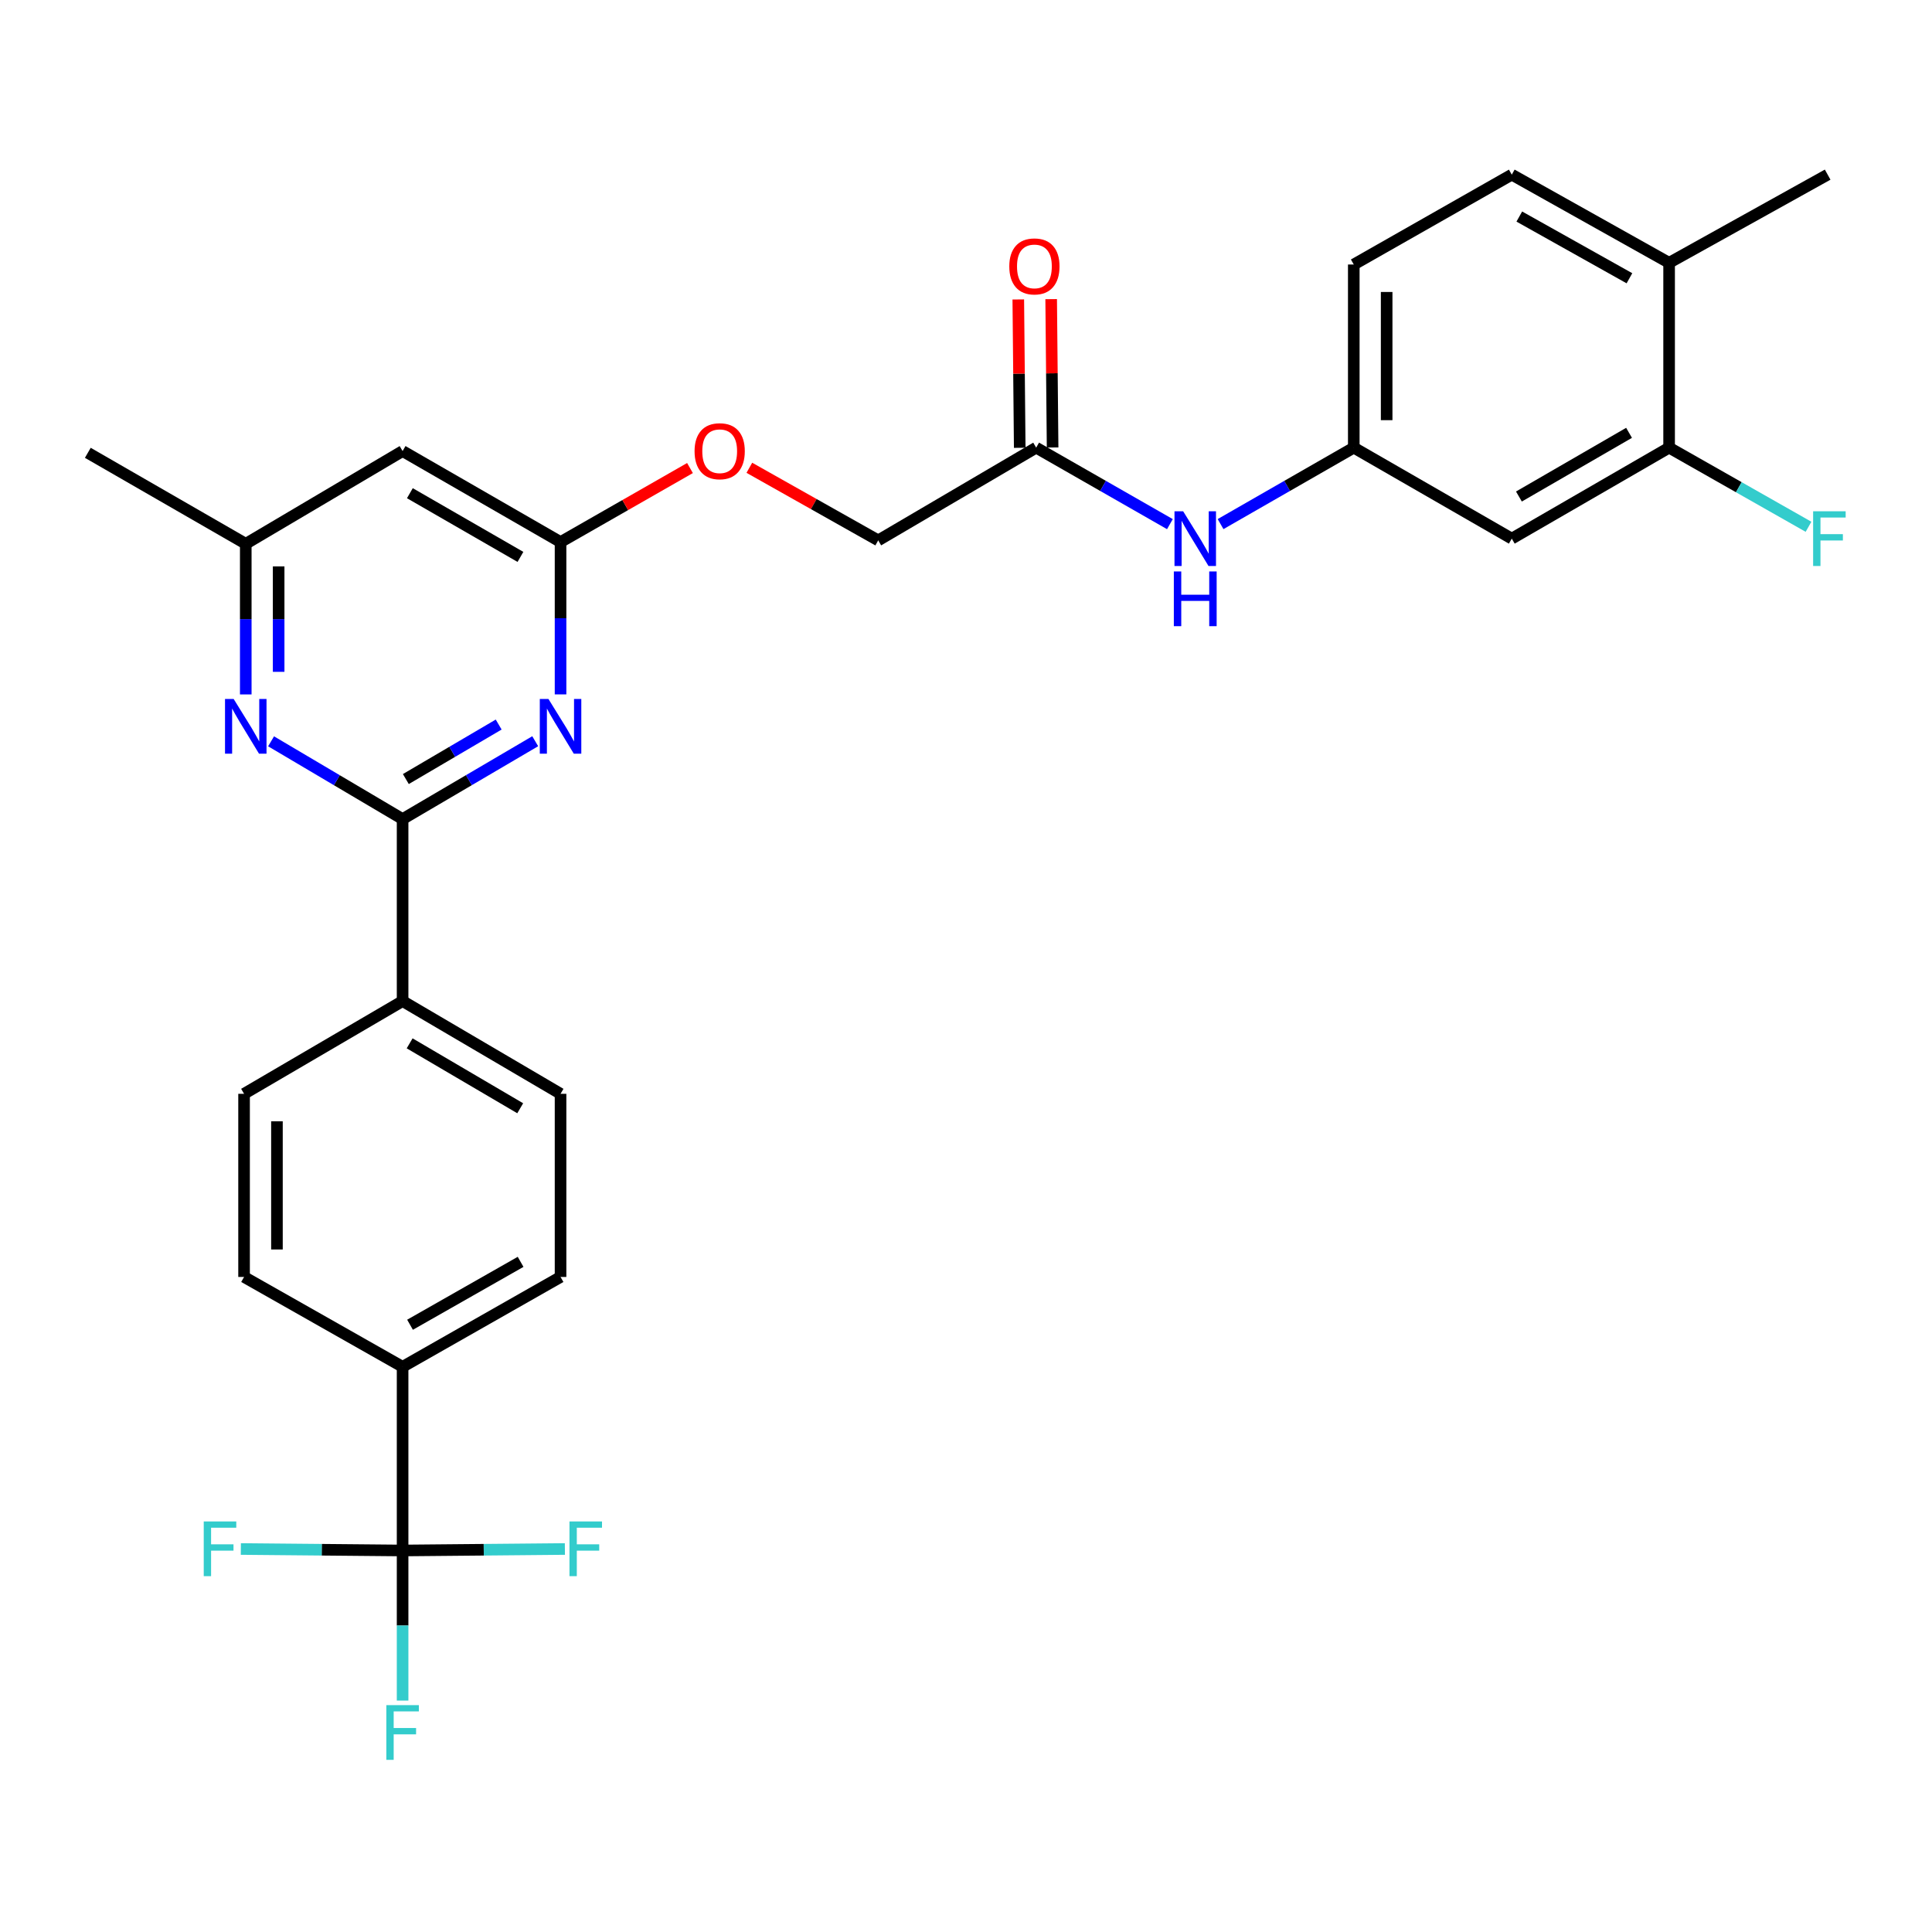 <?xml version='1.0' encoding='iso-8859-1'?>
<svg version='1.1' baseProfile='full'
              xmlns='http://www.w3.org/2000/svg'
                      xmlns:rdkit='http://www.rdkit.org/xml'
                      xmlns:xlink='http://www.w3.org/1999/xlink'
                  xml:space='preserve'
width='1000px' height='1000px' viewBox='0 0 1000 1000'>
<!-- END OF HEADER -->
<rect style='opacity:1.0;fill:#FFFFFF;stroke:none' width='1000' height='1000' x='0' y='0'> </rect>
<path class='bond-0' d='M 208.385,423.96 L 242.707,403.808' style='fill:none;fill-rule:evenodd;stroke:#000000;stroke-width:6px;stroke-linecap:butt;stroke-linejoin:miter;stroke-opacity:1' />
<path class='bond-0' d='M 242.707,403.808 L 277.029,383.656' style='fill:none;fill-rule:evenodd;stroke:#0000FF;stroke-width:6px;stroke-linecap:butt;stroke-linejoin:miter;stroke-opacity:1' />
<path class='bond-0' d='M 210.065,403.238 L 234.09,389.132' style='fill:none;fill-rule:evenodd;stroke:#000000;stroke-width:6px;stroke-linecap:butt;stroke-linejoin:miter;stroke-opacity:1' />
<path class='bond-0' d='M 234.09,389.132 L 258.116,375.026' style='fill:none;fill-rule:evenodd;stroke:#0000FF;stroke-width:6px;stroke-linecap:butt;stroke-linejoin:miter;stroke-opacity:1' />
<path class='bond-2' d='M 208.385,423.96 L 174.346,403.831' style='fill:none;fill-rule:evenodd;stroke:#000000;stroke-width:6px;stroke-linecap:butt;stroke-linejoin:miter;stroke-opacity:1' />
<path class='bond-2' d='M 174.346,403.831 L 140.306,383.703' style='fill:none;fill-rule:evenodd;stroke:#0000FF;stroke-width:6px;stroke-linecap:butt;stroke-linejoin:miter;stroke-opacity:1' />
<path class='bond-8' d='M 208.385,423.96 L 208.385,518.155' style='fill:none;fill-rule:evenodd;stroke:#000000;stroke-width:6px;stroke-linecap:butt;stroke-linejoin:miter;stroke-opacity:1' />
<path class='bond-3' d='M 290.139,359.414 L 290.139,319.993' style='fill:none;fill-rule:evenodd;stroke:#0000FF;stroke-width:6px;stroke-linecap:butt;stroke-linejoin:miter;stroke-opacity:1' />
<path class='bond-3' d='M 290.139,319.993 L 290.139,280.571' style='fill:none;fill-rule:evenodd;stroke:#000000;stroke-width:6px;stroke-linecap:butt;stroke-linejoin:miter;stroke-opacity:1' />
<path class='bond-1' d='M 208.385,802.53 L 208.385,707.455' style='fill:none;fill-rule:evenodd;stroke:#000000;stroke-width:6px;stroke-linecap:butt;stroke-linejoin:miter;stroke-opacity:1' />
<path class='bond-20' d='M 208.385,802.53 L 250.386,802.145' style='fill:none;fill-rule:evenodd;stroke:#000000;stroke-width:6px;stroke-linecap:butt;stroke-linejoin:miter;stroke-opacity:1' />
<path class='bond-20' d='M 250.386,802.145 L 292.387,801.759' style='fill:none;fill-rule:evenodd;stroke:#33CCCC;stroke-width:6px;stroke-linecap:butt;stroke-linejoin:miter;stroke-opacity:1' />
<path class='bond-21' d='M 208.385,802.53 L 208.385,841.375' style='fill:none;fill-rule:evenodd;stroke:#000000;stroke-width:6px;stroke-linecap:butt;stroke-linejoin:miter;stroke-opacity:1' />
<path class='bond-21' d='M 208.385,841.375 L 208.385,880.22' style='fill:none;fill-rule:evenodd;stroke:#33CCCC;stroke-width:6px;stroke-linecap:butt;stroke-linejoin:miter;stroke-opacity:1' />
<path class='bond-22' d='M 208.385,802.53 L 166.523,802.145' style='fill:none;fill-rule:evenodd;stroke:#000000;stroke-width:6px;stroke-linecap:butt;stroke-linejoin:miter;stroke-opacity:1' />
<path class='bond-22' d='M 166.523,802.145 L 124.66,801.76' style='fill:none;fill-rule:evenodd;stroke:#33CCCC;stroke-width:6px;stroke-linecap:butt;stroke-linejoin:miter;stroke-opacity:1' />
<path class='bond-10' d='M 127.208,359.436 L 127.208,320.453' style='fill:none;fill-rule:evenodd;stroke:#0000FF;stroke-width:6px;stroke-linecap:butt;stroke-linejoin:miter;stroke-opacity:1' />
<path class='bond-10' d='M 127.208,320.453 L 127.208,281.47' style='fill:none;fill-rule:evenodd;stroke:#000000;stroke-width:6px;stroke-linecap:butt;stroke-linejoin:miter;stroke-opacity:1' />
<path class='bond-10' d='M 144.226,347.741 L 144.226,320.453' style='fill:none;fill-rule:evenodd;stroke:#0000FF;stroke-width:6px;stroke-linecap:butt;stroke-linejoin:miter;stroke-opacity:1' />
<path class='bond-10' d='M 144.226,320.453 L 144.226,293.165' style='fill:none;fill-rule:evenodd;stroke:#000000;stroke-width:6px;stroke-linecap:butt;stroke-linejoin:miter;stroke-opacity:1' />
<path class='bond-14' d='M 290.139,280.571 L 323.637,261.415' style='fill:none;fill-rule:evenodd;stroke:#000000;stroke-width:6px;stroke-linecap:butt;stroke-linejoin:miter;stroke-opacity:1' />
<path class='bond-14' d='M 323.637,261.415 L 357.135,242.259' style='fill:none;fill-rule:evenodd;stroke:#FF0000;stroke-width:6px;stroke-linecap:butt;stroke-linejoin:miter;stroke-opacity:1' />
<path class='bond-30' d='M 290.139,280.571 L 208.385,233.469' style='fill:none;fill-rule:evenodd;stroke:#000000;stroke-width:6px;stroke-linecap:butt;stroke-linejoin:miter;stroke-opacity:1' />
<path class='bond-30' d='M 269.38,288.252 L 212.152,255.28' style='fill:none;fill-rule:evenodd;stroke:#000000;stroke-width:6px;stroke-linecap:butt;stroke-linejoin:miter;stroke-opacity:1' />
<path class='bond-4' d='M 208.385,233.469 L 127.208,281.47' style='fill:none;fill-rule:evenodd;stroke:#000000;stroke-width:6px;stroke-linecap:butt;stroke-linejoin:miter;stroke-opacity:1' />
<path class='bond-5' d='M 863.928,231.701 L 782.495,278.794' style='fill:none;fill-rule:evenodd;stroke:#000000;stroke-width:6px;stroke-linecap:butt;stroke-linejoin:miter;stroke-opacity:1' />
<path class='bond-5' d='M 843.193,224.033 L 786.19,256.998' style='fill:none;fill-rule:evenodd;stroke:#000000;stroke-width:6px;stroke-linecap:butt;stroke-linejoin:miter;stroke-opacity:1' />
<path class='bond-25' d='M 863.928,231.701 L 900.007,252.181' style='fill:none;fill-rule:evenodd;stroke:#000000;stroke-width:6px;stroke-linecap:butt;stroke-linejoin:miter;stroke-opacity:1' />
<path class='bond-25' d='M 900.007,252.181 L 936.086,272.661' style='fill:none;fill-rule:evenodd;stroke:#33CCCC;stroke-width:6px;stroke-linecap:butt;stroke-linejoin:miter;stroke-opacity:1' />
<path class='bond-31' d='M 863.928,231.701 L 863.928,136.03' style='fill:none;fill-rule:evenodd;stroke:#000000;stroke-width:6px;stroke-linecap:butt;stroke-linejoin:miter;stroke-opacity:1' />
<path class='bond-6' d='M 782.495,278.794 L 700.713,231.701' style='fill:none;fill-rule:evenodd;stroke:#000000;stroke-width:6px;stroke-linecap:butt;stroke-linejoin:miter;stroke-opacity:1' />
<path class='bond-7' d='M 208.385,707.455 L 290.139,660.948' style='fill:none;fill-rule:evenodd;stroke:#000000;stroke-width:6px;stroke-linecap:butt;stroke-linejoin:miter;stroke-opacity:1' />
<path class='bond-7' d='M 212.233,685.687 L 269.461,653.132' style='fill:none;fill-rule:evenodd;stroke:#000000;stroke-width:6px;stroke-linecap:butt;stroke-linejoin:miter;stroke-opacity:1' />
<path class='bond-29' d='M 208.385,707.455 L 126.329,660.948' style='fill:none;fill-rule:evenodd;stroke:#000000;stroke-width:6px;stroke-linecap:butt;stroke-linejoin:miter;stroke-opacity:1' />
<path class='bond-18' d='M 208.385,518.155 L 126.329,566.156' style='fill:none;fill-rule:evenodd;stroke:#000000;stroke-width:6px;stroke-linecap:butt;stroke-linejoin:miter;stroke-opacity:1' />
<path class='bond-19' d='M 208.385,518.155 L 290.139,566.156' style='fill:none;fill-rule:evenodd;stroke:#000000;stroke-width:6px;stroke-linecap:butt;stroke-linejoin:miter;stroke-opacity:1' />
<path class='bond-19' d='M 212.032,540.031 L 269.259,573.632' style='fill:none;fill-rule:evenodd;stroke:#000000;stroke-width:6px;stroke-linecap:butt;stroke-linejoin:miter;stroke-opacity:1' />
<path class='bond-9' d='M 536.317,231.701 L 454.563,279.702' style='fill:none;fill-rule:evenodd;stroke:#000000;stroke-width:6px;stroke-linecap:butt;stroke-linejoin:miter;stroke-opacity:1' />
<path class='bond-11' d='M 536.317,231.701 L 570.931,251.498' style='fill:none;fill-rule:evenodd;stroke:#000000;stroke-width:6px;stroke-linecap:butt;stroke-linejoin:miter;stroke-opacity:1' />
<path class='bond-11' d='M 570.931,251.498 L 605.546,271.295' style='fill:none;fill-rule:evenodd;stroke:#0000FF;stroke-width:6px;stroke-linecap:butt;stroke-linejoin:miter;stroke-opacity:1' />
<path class='bond-15' d='M 544.826,231.619 L 544.455,193.226' style='fill:none;fill-rule:evenodd;stroke:#000000;stroke-width:6px;stroke-linecap:butt;stroke-linejoin:miter;stroke-opacity:1' />
<path class='bond-15' d='M 544.455,193.226 L 544.084,154.833' style='fill:none;fill-rule:evenodd;stroke:#FF0000;stroke-width:6px;stroke-linecap:butt;stroke-linejoin:miter;stroke-opacity:1' />
<path class='bond-15' d='M 527.808,231.783 L 527.437,193.39' style='fill:none;fill-rule:evenodd;stroke:#000000;stroke-width:6px;stroke-linecap:butt;stroke-linejoin:miter;stroke-opacity:1' />
<path class='bond-15' d='M 527.437,193.39 L 527.066,154.997' style='fill:none;fill-rule:evenodd;stroke:#FF0000;stroke-width:6px;stroke-linecap:butt;stroke-linejoin:miter;stroke-opacity:1' />
<path class='bond-27' d='M 127.208,281.47 L 45.455,234.376' style='fill:none;fill-rule:evenodd;stroke:#000000;stroke-width:6px;stroke-linecap:butt;stroke-linejoin:miter;stroke-opacity:1' />
<path class='bond-12' d='M 631.762,271.273 L 666.238,251.487' style='fill:none;fill-rule:evenodd;stroke:#0000FF;stroke-width:6px;stroke-linecap:butt;stroke-linejoin:miter;stroke-opacity:1' />
<path class='bond-12' d='M 666.238,251.487 L 700.713,231.701' style='fill:none;fill-rule:evenodd;stroke:#000000;stroke-width:6px;stroke-linecap:butt;stroke-linejoin:miter;stroke-opacity:1' />
<path class='bond-26' d='M 700.713,231.701 L 700.713,136.909' style='fill:none;fill-rule:evenodd;stroke:#000000;stroke-width:6px;stroke-linecap:butt;stroke-linejoin:miter;stroke-opacity:1' />
<path class='bond-26' d='M 717.731,217.482 L 717.731,151.128' style='fill:none;fill-rule:evenodd;stroke:#000000;stroke-width:6px;stroke-linecap:butt;stroke-linejoin:miter;stroke-opacity:1' />
<path class='bond-13' d='M 863.928,136.03 L 782.495,90.393' style='fill:none;fill-rule:evenodd;stroke:#000000;stroke-width:6px;stroke-linecap:butt;stroke-linejoin:miter;stroke-opacity:1' />
<path class='bond-13' d='M 843.393,144.03 L 786.39,112.084' style='fill:none;fill-rule:evenodd;stroke:#000000;stroke-width:6px;stroke-linecap:butt;stroke-linejoin:miter;stroke-opacity:1' />
<path class='bond-28' d='M 863.928,136.03 L 945.993,90.393' style='fill:none;fill-rule:evenodd;stroke:#000000;stroke-width:6px;stroke-linecap:butt;stroke-linejoin:miter;stroke-opacity:1' />
<path class='bond-24' d='M 387.862,242.12 L 421.213,260.911' style='fill:none;fill-rule:evenodd;stroke:#FF0000;stroke-width:6px;stroke-linecap:butt;stroke-linejoin:miter;stroke-opacity:1' />
<path class='bond-24' d='M 421.213,260.911 L 454.563,279.702' style='fill:none;fill-rule:evenodd;stroke:#000000;stroke-width:6px;stroke-linecap:butt;stroke-linejoin:miter;stroke-opacity:1' />
<path class='bond-16' d='M 290.139,660.948 L 290.139,566.156' style='fill:none;fill-rule:evenodd;stroke:#000000;stroke-width:6px;stroke-linecap:butt;stroke-linejoin:miter;stroke-opacity:1' />
<path class='bond-17' d='M 126.329,660.948 L 126.329,566.156' style='fill:none;fill-rule:evenodd;stroke:#000000;stroke-width:6px;stroke-linecap:butt;stroke-linejoin:miter;stroke-opacity:1' />
<path class='bond-17' d='M 143.347,646.729 L 143.347,580.375' style='fill:none;fill-rule:evenodd;stroke:#000000;stroke-width:6px;stroke-linecap:butt;stroke-linejoin:miter;stroke-opacity:1' />
<path class='bond-23' d='M 782.495,90.393 L 700.713,136.909' style='fill:none;fill-rule:evenodd;stroke:#000000;stroke-width:6px;stroke-linecap:butt;stroke-linejoin:miter;stroke-opacity:1' />
<path  class='atom-1' d='M 283.879 361.799
L 293.159 376.799
Q 294.079 378.279, 295.559 380.959
Q 297.039 383.639, 297.119 383.799
L 297.119 361.799
L 300.879 361.799
L 300.879 390.119
L 296.999 390.119
L 287.039 373.719
Q 285.879 371.799, 284.639 369.599
Q 283.439 367.399, 283.079 366.719
L 283.079 390.119
L 279.399 390.119
L 279.399 361.799
L 283.879 361.799
' fill='#0000FF'/>
<path  class='atom-3' d='M 120.948 361.799
L 130.228 376.799
Q 131.148 378.279, 132.628 380.959
Q 134.108 383.639, 134.188 383.799
L 134.188 361.799
L 137.948 361.799
L 137.948 390.119
L 134.068 390.119
L 124.108 373.719
Q 122.948 371.799, 121.708 369.599
Q 120.508 367.399, 120.148 366.719
L 120.148 390.119
L 116.468 390.119
L 116.468 361.799
L 120.948 361.799
' fill='#0000FF'/>
<path  class='atom-12' d='M 612.397 264.634
L 621.677 279.634
Q 622.597 281.114, 624.077 283.794
Q 625.557 286.474, 625.637 286.634
L 625.637 264.634
L 629.397 264.634
L 629.397 292.954
L 625.517 292.954
L 615.557 276.554
Q 614.397 274.634, 613.157 272.434
Q 611.957 270.234, 611.597 269.554
L 611.597 292.954
L 607.917 292.954
L 607.917 264.634
L 612.397 264.634
' fill='#0000FF'/>
<path  class='atom-12' d='M 607.577 295.786
L 611.417 295.786
L 611.417 307.826
L 625.897 307.826
L 625.897 295.786
L 629.737 295.786
L 629.737 324.106
L 625.897 324.106
L 625.897 311.026
L 611.417 311.026
L 611.417 324.106
L 607.577 324.106
L 607.577 295.786
' fill='#0000FF'/>
<path  class='atom-15' d='M 359.507 233.549
Q 359.507 226.749, 362.867 222.949
Q 366.227 219.149, 372.507 219.149
Q 378.787 219.149, 382.147 222.949
Q 385.507 226.749, 385.507 233.549
Q 385.507 240.429, 382.107 244.349
Q 378.707 248.229, 372.507 248.229
Q 366.267 248.229, 362.867 244.349
Q 359.507 240.469, 359.507 233.549
M 372.507 245.029
Q 376.827 245.029, 379.147 242.149
Q 381.507 239.229, 381.507 233.549
Q 381.507 227.989, 379.147 225.189
Q 376.827 222.349, 372.507 222.349
Q 368.187 222.349, 365.827 225.149
Q 363.507 227.949, 363.507 233.549
Q 363.507 239.269, 365.827 242.149
Q 368.187 245.029, 372.507 245.029
' fill='#FF0000'/>
<path  class='atom-16' d='M 522.409 137.887
Q 522.409 131.087, 525.769 127.287
Q 529.129 123.487, 535.409 123.487
Q 541.689 123.487, 545.049 127.287
Q 548.409 131.087, 548.409 137.887
Q 548.409 144.767, 545.009 148.687
Q 541.609 152.567, 535.409 152.567
Q 529.169 152.567, 525.769 148.687
Q 522.409 144.807, 522.409 137.887
M 535.409 149.367
Q 539.729 149.367, 542.049 146.487
Q 544.409 143.567, 544.409 137.887
Q 544.409 132.327, 542.049 129.527
Q 539.729 126.687, 535.409 126.687
Q 531.089 126.687, 528.729 129.487
Q 526.409 132.287, 526.409 137.887
Q 526.409 143.607, 528.729 146.487
Q 531.089 149.367, 535.409 149.367
' fill='#FF0000'/>
<path  class='atom-21' d='M 294.757 787.5
L 311.597 787.5
L 311.597 790.74
L 298.557 790.74
L 298.557 799.34
L 310.157 799.34
L 310.157 802.62
L 298.557 802.62
L 298.557 815.82
L 294.757 815.82
L 294.757 787.5
' fill='#33CCCC'/>
<path  class='atom-22' d='M 199.965 882.575
L 216.805 882.575
L 216.805 885.815
L 203.765 885.815
L 203.765 894.415
L 215.365 894.415
L 215.365 897.695
L 203.765 897.695
L 203.765 910.895
L 199.965 910.895
L 199.965 882.575
' fill='#33CCCC'/>
<path  class='atom-23' d='M 105.457 787.5
L 122.297 787.5
L 122.297 790.74
L 109.257 790.74
L 109.257 799.34
L 120.857 799.34
L 120.857 802.62
L 109.257 802.62
L 109.257 815.82
L 105.457 815.82
L 105.457 787.5
' fill='#33CCCC'/>
<path  class='atom-26' d='M 938.471 264.634
L 955.311 264.634
L 955.311 267.874
L 942.271 267.874
L 942.271 276.474
L 953.871 276.474
L 953.871 279.754
L 942.271 279.754
L 942.271 292.954
L 938.471 292.954
L 938.471 264.634
' fill='#33CCCC'/>
</svg>
